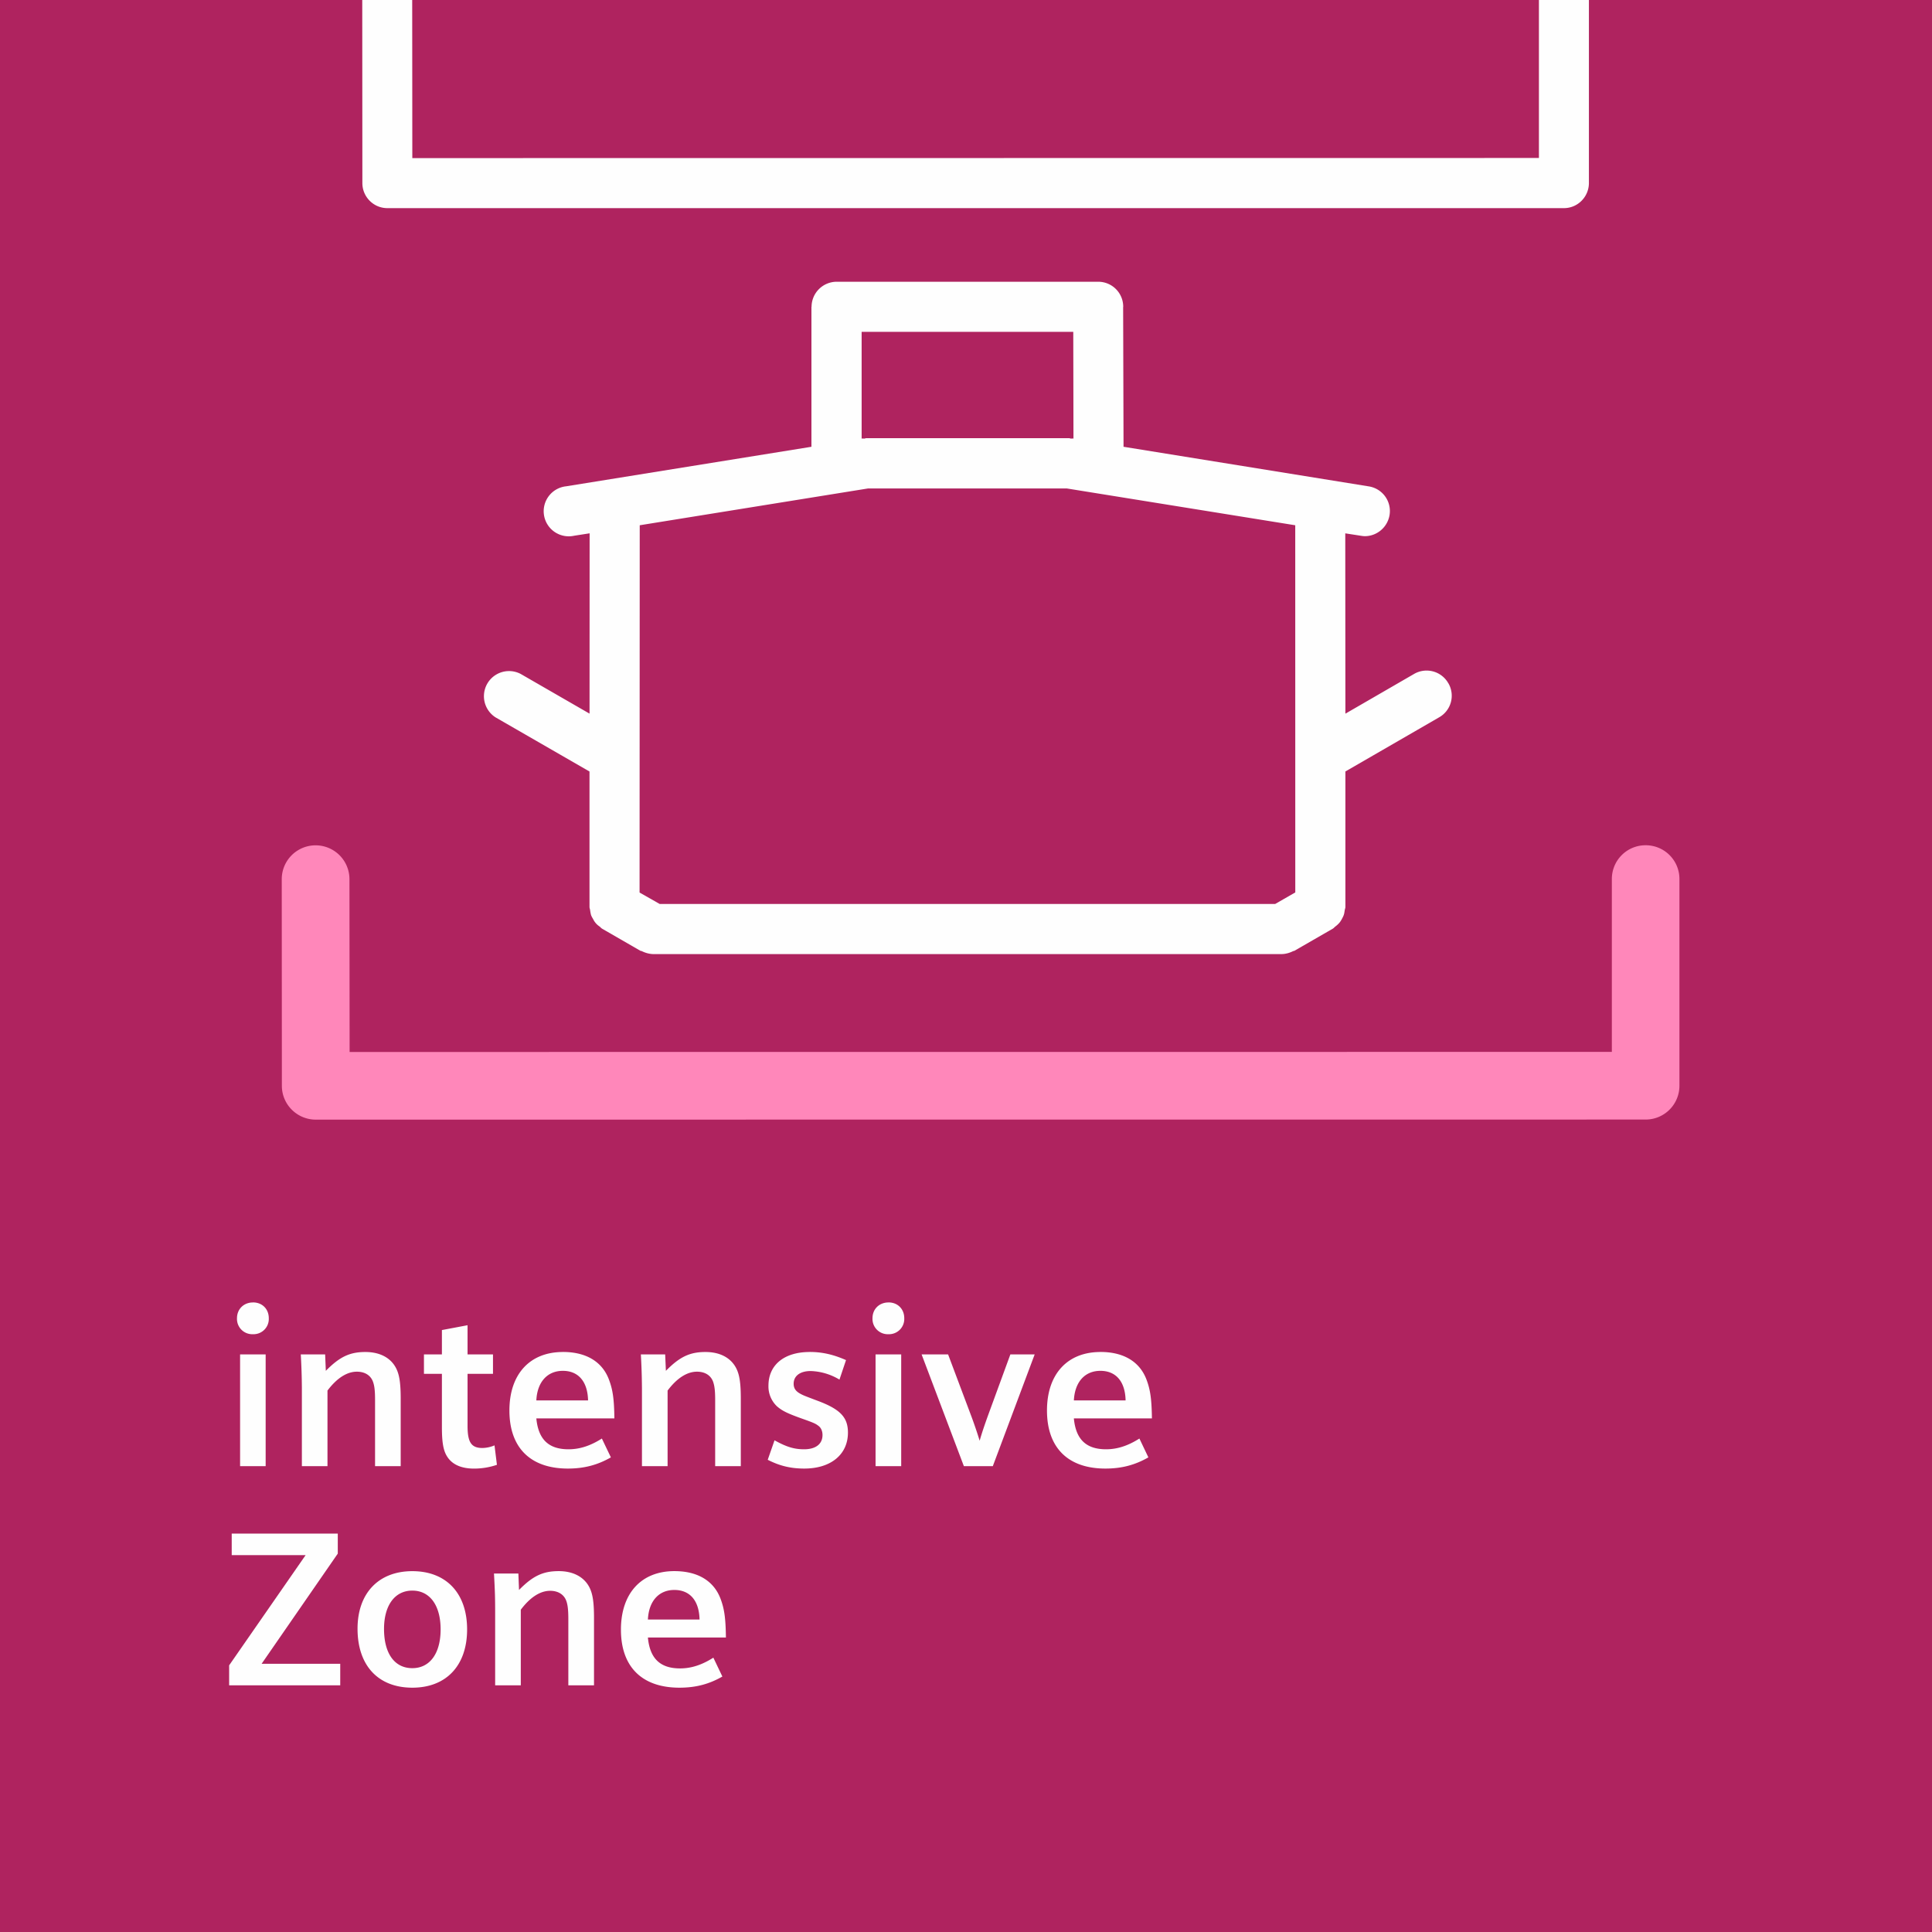 <svg xmlns="http://www.w3.org/2000/svg" width="48" height="48" fill="none" viewBox="0 0 48 48"><rect x="0" y="0" width="48" height="48" fill="#333333" stroke="none"/><g fill-rule="evenodd" clip-path="url(#a)" clip-rule="evenodd"><path fill="#AF235F" d="M0 48h48V0H0v48Z"/><path fill="#FEFEFE" d="M21.57 12.136h4.937l5.673.914.001 9.122-.5.287H16.39l-.5-.284.004-9.125 5.676-.915Zm-.163-3.892h5.258l.005 2.653-.013-.002c-.015-.002-.03.003-.047.002-.017 0-.03-.01-.046-.01h-5.046c-.017 0-.03.01-.046.01-.016.001-.035-.004-.052-.002l-.013.003V8.244Zm14.575 8.729a.62.62 0 0 0-.85-.229l-1.706.987-.003-4.48.388.06c.035.006.07.01.098.01.3 0 .563-.22.614-.524a.62.62 0 0 0-.516-.713l-6.093-.984-.01-3.471.002-.007A.62.62 0 0 0 27.284 7h-6.498a.625.625 0 0 0-.623.622h.003-.006L20.16 11.1l-6.094.982a.623.623 0 1 0 .199 1.228l.384-.06-.002 4.48-1.712-.987a.624.624 0 0 0-.623 1.08l2.334 1.345v3.364c0 .026.01.049.014.072.006.046.013.088.025.133.014.034.03.064.05.095a.45.45 0 0 0 .156.183c.023.016.042.042.068.058l.957.552c.01.001.019.001.028.005.085.042.179.07.278.074h15.626c.1-.003.191-.03.279-.073.01-.005.019-.005.027-.006l.958-.552c.026-.015.042-.038.064-.054a.641.641 0 0 0 .091-.082c.027-.028.047-.062.067-.096.019-.037.04-.073.052-.11.013-.037.017-.076.023-.114.005-.032.017-.055.017-.085v-3.365l2.33-1.346a.616.616 0 0 0 .227-.848Z"/><path fill="#FF87BA" d="M40.885 21a.837.837 0 0 0-.839.838v4.296l-31.36.002-.004-4.293a.84.84 0 0 0-1.682 0l.003 5.134c0 .465.38.84.842.84l33.04-.002a.84.84 0 0 0 .84-.841v-5.136a.837.837 0 0 0-.84-.838Z"/><path fill="#FEFEFE" d="m38.234 3.925-27.99.003L10.241 0H9l.003 4.549c0 .343.279.622.62.622h29.233c.343 0 .62-.282.62-.625V0h-1.242M10.244 39.035c.843 0 1.361.549 1.361 1.447s-.518 1.448-1.36 1.448c-.85 0-1.362-.55-1.362-1.465 0-.882.523-1.43 1.361-1.43Zm6.51-.001c.579 0 .976.24 1.145.68.098.256.13.49.136.97h-1.938c.049.522.305.767.8.767.278 0 .543-.087.826-.267l.224.469c-.331.19-.663.277-1.066.277-.931 0-1.454-.517-1.454-1.442 0-.903.506-1.454 1.327-1.454Zm-8.362-.932v.497L6.5 41.336h1.953v.535h-2.76v-.496l1.9-2.738H5.757v-.535h2.635Zm5.489.932c.348 0 .62.136.757.392.087.164.12.374.12.772v1.673h-.638v-1.639c0-.245-.016-.366-.054-.468-.06-.153-.203-.241-.398-.241-.25 0-.5.165-.729.47v1.878h-.637v-1.802c0-.377-.005-.534-.029-.975h.606l.016.408c.342-.348.594-.468.986-.468Zm-3.637.484c-.435 0-.703.366-.703.953 0 .61.262.974.703.974.434 0 .703-.364.703-.963 0-.598-.268-.964-.703-.964Zm6.51-.016c-.386 0-.636.278-.657.735h1.283c-.01-.468-.238-.735-.626-.735Zm-2.77-5.913c.577 0 .975.24 1.143.681.098.256.131.49.137.97h-1.939c.05.522.305.767.8.767.278 0 .545-.087.828-.267l.224.468c-.333.19-.665.278-1.068.278-.93 0-1.453-.517-1.453-1.443 0-.902.506-1.453 1.328-1.453Zm6.132 0c.303 0 .58.06.903.202l-.163.485a1.475 1.475 0 0 0-.715-.213c-.261 0-.423.12-.423.316 0 .109.048.18.151.24.087.048.087.048.436.18.571.212.762.413.762.794 0 .544-.425.893-1.084.893-.332 0-.608-.064-.909-.218l.169-.484c.294.163.485.223.735.223.288 0 .457-.13.457-.354 0-.098-.036-.185-.109-.234-.07-.055-.141-.082-.446-.19-.33-.12-.45-.18-.577-.29a.68.68 0 0 1-.211-.511c0-.517.39-.838 1.024-.838Zm7.223 0c.577 0 .974.24 1.143.681.098.256.13.49.137.97H26.68c.049.522.306.767.8.767.278 0 .545-.087.828-.267l.223.468c-.332.19-.664.278-1.067.278-.93 0-1.452-.517-1.452-1.443 0-.902.505-1.453 1.327-1.453Zm-15.723-.664v.725h.632v.483h-.632v1.29c0 .41.092.552.37.552a.811.811 0 0 0 .3-.065l.06.483a1.77 1.77 0 0 1-.566.094c-.317 0-.54-.1-.664-.289-.1-.148-.137-.354-.137-.74v-1.325h-.446v-.483h.446v-.605l.637-.12Zm-2.538.665c.349 0 .621.136.757.392.087.163.12.374.12.772v1.672h-.637v-1.638c0-.245-.016-.367-.055-.469-.06-.152-.201-.24-.397-.24-.25 0-.5.164-.73.469v1.878H7.5v-1.951a16.231 16.231 0 0 0-.027-.825h.605l.017.408c.342-.348.592-.468.984-.468Zm8.45 0c.349 0 .62.136.757.392.087.163.12.374.12.772v1.672h-.637v-1.638c0-.245-.017-.367-.055-.469-.06-.152-.201-.24-.397-.24-.25 0-.501.164-.73.469v1.878h-.637v-1.951a16.285 16.285 0 0 0-.027-.825h.604l.018.408c.342-.348.592-.468.984-.468Zm6.027.06.577 1.535c.071.19.153.43.207.61.05-.18.125-.398.203-.615l.56-1.53h.604l-1.04 2.776h-.719l-1.05-2.776h.658Zm-16.955 0v2.776h-.635V33.65H6.6Zm15.79 0v2.776h-.637V33.65h.637Zm-8.406.408c-.386 0-.637.277-.659.735h1.285c-.01-.468-.24-.735-.626-.735Zm13.355 0c-.387 0-.636.277-.659.735h1.285c-.01-.468-.238-.735-.626-.735Zm-21.053-1.7c.229 0 .392.164.392.393a.379.379 0 0 1-.392.397.38.38 0 0 1-.398-.397c0-.229.17-.392.398-.392Zm15.788 0c.229 0 .392.164.392.393a.379.379 0 0 1-.392.397.38.38 0 0 1-.397-.397c0-.229.169-.392.397-.392Z"/></g><defs><clipPath id="a"><path fill="#fff" d="M0 0h48v48H0z"/></clipPath></defs></svg>